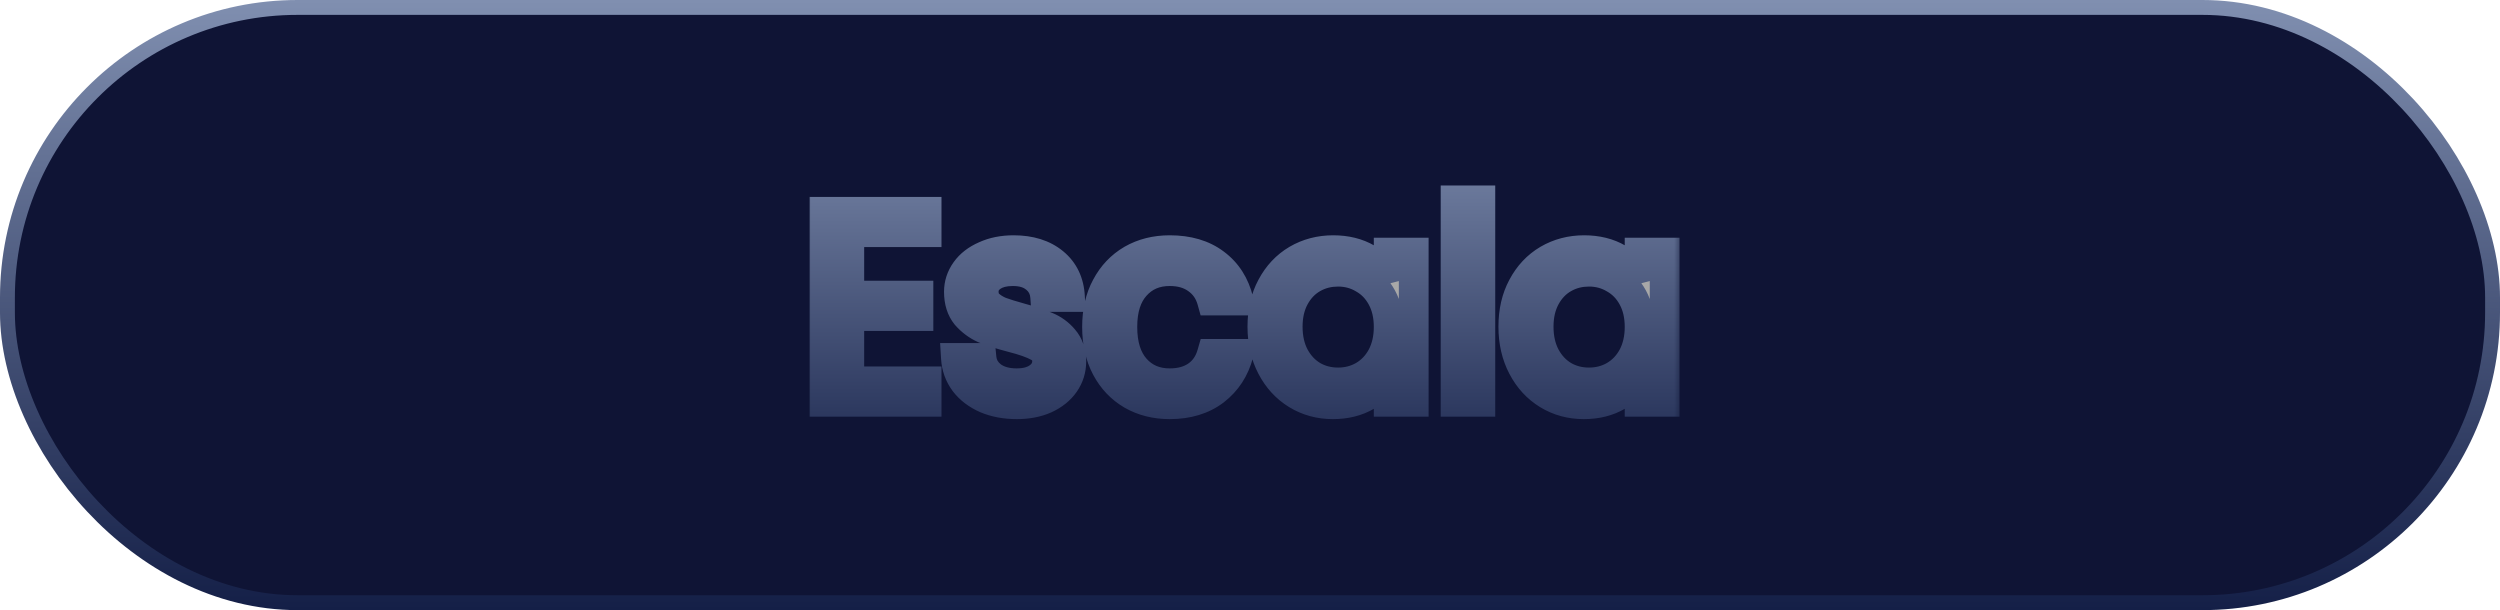 <svg xmlns="http://www.w3.org/2000/svg" width="168" height="41" viewBox="0 0 168 41" fill="none"><rect x="0.5" y="0.5" width="167" height="40" rx="19.5" fill="#0F1435" stroke="url(#paint0_linear_392_1566)"></rect><mask id="path-2-outside-1_392_1566" maskUnits="userSpaceOnUse" x="54" y="12" width="59" height="17" fill="black"><rect fill="white" x="54" y="12" width="59" height="17"></rect><path d="M57.073 15.604V19.866H61.719V21.238H57.073V25.628H62.268V27H55.408V14.232H62.268V15.604H57.073ZM68.335 27.165C67.567 27.165 66.878 27.037 66.268 26.78C65.658 26.512 65.177 26.146 64.823 25.683C64.469 25.207 64.274 24.665 64.238 24.055H65.957C66.006 24.555 66.238 24.963 66.652 25.281C67.079 25.598 67.634 25.756 68.317 25.756C68.951 25.756 69.451 25.616 69.817 25.335C70.183 25.055 70.365 24.701 70.365 24.274C70.365 23.835 70.17 23.512 69.78 23.305C69.39 23.086 68.786 22.872 67.969 22.665C67.225 22.47 66.616 22.275 66.14 22.079C65.677 21.872 65.274 21.573 64.933 21.183C64.604 20.781 64.439 20.256 64.439 19.61C64.439 19.098 64.591 18.628 64.896 18.202C65.201 17.775 65.634 17.439 66.195 17.196C66.756 16.94 67.396 16.811 68.116 16.811C69.225 16.811 70.122 17.092 70.805 17.653C71.487 18.214 71.853 18.982 71.902 19.958H70.237C70.201 19.433 69.987 19.013 69.597 18.696C69.219 18.378 68.707 18.22 68.061 18.22C67.463 18.22 66.988 18.348 66.634 18.604C66.28 18.86 66.103 19.195 66.103 19.61C66.103 19.939 66.207 20.214 66.415 20.433C66.634 20.641 66.902 20.811 67.219 20.945C67.549 21.067 68 21.208 68.573 21.366C69.292 21.561 69.878 21.756 70.329 21.951C70.78 22.134 71.164 22.415 71.481 22.793C71.811 23.171 71.981 23.665 71.993 24.274C71.993 24.823 71.841 25.317 71.536 25.756C71.231 26.195 70.798 26.543 70.237 26.799C69.689 27.043 69.055 27.165 68.335 27.165ZM73.721 21.97C73.721 20.933 73.929 20.031 74.343 19.263C74.758 18.482 75.331 17.878 76.063 17.452C76.806 17.025 77.654 16.811 78.605 16.811C79.837 16.811 80.849 17.11 81.642 17.708C82.447 18.305 82.977 19.135 83.233 20.195H81.44C81.27 19.586 80.934 19.104 80.434 18.75C79.947 18.397 79.337 18.22 78.605 18.22C77.654 18.22 76.886 18.549 76.3 19.208C75.715 19.854 75.422 20.775 75.422 21.97C75.422 23.177 75.715 24.11 76.3 24.768C76.886 25.427 77.654 25.756 78.605 25.756C79.337 25.756 79.947 25.585 80.434 25.244C80.922 24.903 81.257 24.415 81.44 23.781H83.233C82.965 24.805 82.428 25.628 81.623 26.25C80.819 26.86 79.812 27.165 78.605 27.165C77.654 27.165 76.806 26.951 76.063 26.524C75.331 26.098 74.758 25.494 74.343 24.713C73.929 23.933 73.721 23.018 73.721 21.97ZM84.832 21.951C84.832 20.927 85.039 20.031 85.454 19.263C85.869 18.482 86.436 17.878 87.155 17.452C87.887 17.025 88.698 16.811 89.588 16.811C90.466 16.811 91.228 17 91.874 17.379C92.521 17.757 93.002 18.232 93.32 18.805V16.976H95.002V27H93.32V25.134C92.99 25.72 92.496 26.207 91.838 26.598C91.192 26.976 90.436 27.165 89.57 27.165C88.68 27.165 87.875 26.945 87.155 26.506C86.436 26.067 85.869 25.451 85.454 24.659C85.039 23.866 84.832 22.964 84.832 21.951ZM93.32 21.97C93.32 21.214 93.167 20.555 92.862 19.994C92.557 19.433 92.143 19.006 91.618 18.714C91.106 18.409 90.539 18.257 89.917 18.257C89.295 18.257 88.728 18.403 88.216 18.696C87.704 18.988 87.295 19.415 86.99 19.976C86.686 20.537 86.533 21.195 86.533 21.951C86.533 22.72 86.686 23.39 86.99 23.964C87.295 24.524 87.704 24.957 88.216 25.262C88.728 25.555 89.295 25.701 89.917 25.701C90.539 25.701 91.106 25.555 91.618 25.262C92.143 24.957 92.557 24.524 92.862 23.964C93.167 23.39 93.32 22.726 93.32 21.97ZM99.48 13.464V27H97.815V13.464H99.48ZM101.695 21.951C101.695 20.927 101.902 20.031 102.317 19.263C102.731 18.482 103.298 17.878 104.018 17.452C104.749 17.025 105.56 16.811 106.451 16.811C107.329 16.811 108.091 17 108.737 17.379C109.383 17.757 109.865 18.232 110.182 18.805V16.976H111.865V27H110.182V25.134C109.853 25.72 109.359 26.207 108.701 26.598C108.054 26.976 107.298 27.165 106.432 27.165C105.542 27.165 104.737 26.945 104.018 26.506C103.298 26.067 102.731 25.451 102.317 24.659C101.902 23.866 101.695 22.964 101.695 21.951ZM110.182 21.97C110.182 21.214 110.03 20.555 109.725 19.994C109.42 19.433 109.005 19.006 108.481 18.714C107.969 18.409 107.402 18.257 106.78 18.257C106.158 18.257 105.591 18.403 105.079 18.696C104.567 18.988 104.158 19.415 103.853 19.976C103.548 20.537 103.396 21.195 103.396 21.951C103.396 22.72 103.548 23.39 103.853 23.964C104.158 24.524 104.567 24.957 105.079 25.262C105.591 25.555 106.158 25.701 106.78 25.701C107.402 25.701 107.969 25.555 108.481 25.262C109.005 24.957 109.42 24.524 109.725 23.964C110.03 23.39 110.182 22.726 110.182 21.97Z"></path></mask><path d="M57.073 15.604V19.866H61.719V21.238H57.073V25.628H62.268V27H55.408V14.232H62.268V15.604H57.073ZM68.335 27.165C67.567 27.165 66.878 27.037 66.268 26.78C65.658 26.512 65.177 26.146 64.823 25.683C64.469 25.207 64.274 24.665 64.238 24.055H65.957C66.006 24.555 66.238 24.963 66.652 25.281C67.079 25.598 67.634 25.756 68.317 25.756C68.951 25.756 69.451 25.616 69.817 25.335C70.183 25.055 70.365 24.701 70.365 24.274C70.365 23.835 70.17 23.512 69.78 23.305C69.39 23.086 68.786 22.872 67.969 22.665C67.225 22.47 66.616 22.275 66.14 22.079C65.677 21.872 65.274 21.573 64.933 21.183C64.604 20.781 64.439 20.256 64.439 19.61C64.439 19.098 64.591 18.628 64.896 18.202C65.201 17.775 65.634 17.439 66.195 17.196C66.756 16.94 67.396 16.811 68.116 16.811C69.225 16.811 70.122 17.092 70.805 17.653C71.487 18.214 71.853 18.982 71.902 19.958H70.237C70.201 19.433 69.987 19.013 69.597 18.696C69.219 18.378 68.707 18.22 68.061 18.22C67.463 18.22 66.988 18.348 66.634 18.604C66.28 18.86 66.103 19.195 66.103 19.61C66.103 19.939 66.207 20.214 66.415 20.433C66.634 20.641 66.902 20.811 67.219 20.945C67.549 21.067 68 21.208 68.573 21.366C69.292 21.561 69.878 21.756 70.329 21.951C70.78 22.134 71.164 22.415 71.481 22.793C71.811 23.171 71.981 23.665 71.993 24.274C71.993 24.823 71.841 25.317 71.536 25.756C71.231 26.195 70.798 26.543 70.237 26.799C69.689 27.043 69.055 27.165 68.335 27.165ZM73.721 21.97C73.721 20.933 73.929 20.031 74.343 19.263C74.758 18.482 75.331 17.878 76.063 17.452C76.806 17.025 77.654 16.811 78.605 16.811C79.837 16.811 80.849 17.11 81.642 17.708C82.447 18.305 82.977 19.135 83.233 20.195H81.44C81.27 19.586 80.934 19.104 80.434 18.75C79.947 18.397 79.337 18.22 78.605 18.22C77.654 18.22 76.886 18.549 76.3 19.208C75.715 19.854 75.422 20.775 75.422 21.97C75.422 23.177 75.715 24.11 76.3 24.768C76.886 25.427 77.654 25.756 78.605 25.756C79.337 25.756 79.947 25.585 80.434 25.244C80.922 24.903 81.257 24.415 81.44 23.781H83.233C82.965 24.805 82.428 25.628 81.623 26.25C80.819 26.86 79.812 27.165 78.605 27.165C77.654 27.165 76.806 26.951 76.063 26.524C75.331 26.098 74.758 25.494 74.343 24.713C73.929 23.933 73.721 23.018 73.721 21.97ZM84.832 21.951C84.832 20.927 85.039 20.031 85.454 19.263C85.869 18.482 86.436 17.878 87.155 17.452C87.887 17.025 88.698 16.811 89.588 16.811C90.466 16.811 91.228 17 91.874 17.379C92.521 17.757 93.002 18.232 93.32 18.805V16.976H95.002V27H93.32V25.134C92.99 25.72 92.496 26.207 91.838 26.598C91.192 26.976 90.436 27.165 89.57 27.165C88.68 27.165 87.875 26.945 87.155 26.506C86.436 26.067 85.869 25.451 85.454 24.659C85.039 23.866 84.832 22.964 84.832 21.951ZM93.32 21.97C93.32 21.214 93.167 20.555 92.862 19.994C92.557 19.433 92.143 19.006 91.618 18.714C91.106 18.409 90.539 18.257 89.917 18.257C89.295 18.257 88.728 18.403 88.216 18.696C87.704 18.988 87.295 19.415 86.99 19.976C86.686 20.537 86.533 21.195 86.533 21.951C86.533 22.72 86.686 23.39 86.99 23.964C87.295 24.524 87.704 24.957 88.216 25.262C88.728 25.555 89.295 25.701 89.917 25.701C90.539 25.701 91.106 25.555 91.618 25.262C92.143 24.957 92.557 24.524 92.862 23.964C93.167 23.39 93.32 22.726 93.32 21.97ZM99.48 13.464V27H97.815V13.464H99.48ZM101.695 21.951C101.695 20.927 101.902 20.031 102.317 19.263C102.731 18.482 103.298 17.878 104.018 17.452C104.749 17.025 105.56 16.811 106.451 16.811C107.329 16.811 108.091 17 108.737 17.379C109.383 17.757 109.865 18.232 110.182 18.805V16.976H111.865V27H110.182V25.134C109.853 25.72 109.359 26.207 108.701 26.598C108.054 26.976 107.298 27.165 106.432 27.165C105.542 27.165 104.737 26.945 104.018 26.506C103.298 26.067 102.731 25.451 102.317 24.659C101.902 23.866 101.695 22.964 101.695 21.951ZM110.182 21.97C110.182 21.214 110.03 20.555 109.725 19.994C109.42 19.433 109.005 19.006 108.481 18.714C107.969 18.409 107.402 18.257 106.78 18.257C106.158 18.257 105.591 18.403 105.079 18.696C104.567 18.988 104.158 19.415 103.853 19.976C103.548 20.537 103.396 21.195 103.396 21.951C103.396 22.72 103.548 23.39 103.853 23.964C104.158 24.524 104.567 24.957 105.079 25.262C105.591 25.555 106.158 25.701 106.78 25.701C107.402 25.701 107.969 25.555 108.481 25.262C109.005 24.957 109.42 24.524 109.725 23.964C110.03 23.39 110.182 22.726 110.182 21.97Z" fill="#A8A8A8"></path><path d="M57.073 15.604V14.604H56.073V15.604H57.073ZM57.073 19.866H56.073V20.866H57.073V19.866ZM61.719 19.866H62.719V18.866H61.719V19.866ZM61.719 21.238V22.238H62.719V21.238H61.719ZM57.073 21.238V20.238H56.073V21.238H57.073ZM57.073 25.628H56.073V26.628H57.073V25.628ZM62.268 25.628H63.268V24.628H62.268V25.628ZM62.268 27V28H63.268V27H62.268ZM55.408 27H54.408V28H55.408V27ZM55.408 14.232V13.232H54.408V14.232H55.408ZM62.268 14.232H63.268V13.232H62.268V14.232ZM62.268 15.604V16.604H63.268V15.604H62.268ZM57.073 15.604H56.073V19.866H57.073H58.073V15.604H57.073ZM57.073 19.866V20.866H61.719V19.866V18.866H57.073V19.866ZM61.719 19.866H60.719V21.238H61.719H62.719V19.866H61.719ZM61.719 21.238V20.238H57.073V21.238V22.238H61.719V21.238ZM57.073 21.238H56.073V25.628H57.073H58.073V21.238H57.073ZM57.073 25.628V26.628H62.268V25.628V24.628H57.073V25.628ZM62.268 25.628H61.268V27H62.268H63.268V25.628H62.268ZM62.268 27V26H55.408V27V28H62.268V27ZM55.408 27H56.408V14.232H55.408H54.408V27H55.408ZM55.408 14.232V15.232H62.268V14.232V13.232H55.408V14.232ZM62.268 14.232H61.268V15.604H62.268H63.268V14.232H62.268ZM62.268 15.604V14.604H57.073V15.604V16.604H62.268V15.604ZM66.268 26.78L65.865 27.696L65.873 27.699L65.881 27.703L66.268 26.78ZM64.823 25.683L64.021 26.28L64.028 26.29L64.823 25.683ZM64.238 24.055V23.055H63.176L63.24 24.115L64.238 24.055ZM65.957 24.055L66.953 23.958L66.864 23.055H65.957V24.055ZM66.652 25.281L66.045 26.075L66.056 26.083L66.652 25.281ZM69.78 23.305L69.29 24.177L69.3 24.183L69.311 24.188L69.78 23.305ZM67.969 22.665L67.716 23.632L67.723 23.634L67.969 22.665ZM66.14 22.079L65.732 22.992L65.746 22.999L65.761 23.005L66.14 22.079ZM64.933 21.183L64.159 21.817L64.169 21.829L64.18 21.842L64.933 21.183ZM64.896 18.202L64.083 17.62L64.896 18.202ZM66.195 17.196L66.594 18.113L66.602 18.109L66.61 18.105L66.195 17.196ZM70.805 17.653L70.17 18.426L70.805 17.653ZM71.902 19.958V20.958H72.953L72.901 19.908L71.902 19.958ZM70.237 19.958L69.24 20.027L69.305 20.958H70.237V19.958ZM69.597 18.696L68.955 19.462L68.961 19.467L68.967 19.472L69.597 18.696ZM66.634 18.604L66.047 17.794H66.047L66.634 18.604ZM66.415 20.433L65.688 21.12L65.707 21.141L65.728 21.16L66.415 20.433ZM67.219 20.945L66.83 21.866L66.851 21.875L66.872 21.883L67.219 20.945ZM68.573 21.366L68.306 22.33L68.311 22.331L68.573 21.366ZM70.329 21.951L69.932 22.869L69.943 22.874L69.953 22.878L70.329 21.951ZM71.481 22.793L70.715 23.436L70.721 23.443L70.727 23.45L71.481 22.793ZM71.993 24.274H72.993V24.265L72.993 24.255L71.993 24.274ZM71.536 25.756L70.715 25.186L71.536 25.756ZM70.237 26.799L70.644 27.713L70.653 27.709L70.237 26.799ZM68.335 27.165V26.165C67.679 26.165 67.124 26.055 66.655 25.858L66.268 26.78L65.881 27.703C66.632 28.018 67.455 28.165 68.335 28.165V27.165ZM66.268 26.78L66.671 25.865C66.194 25.655 65.855 25.387 65.618 25.076L64.823 25.683L64.028 26.29C64.498 26.906 65.123 27.369 65.865 27.696L66.268 26.78ZM64.823 25.683L65.626 25.086C65.392 24.772 65.261 24.417 65.236 23.995L64.238 24.055L63.24 24.115C63.287 24.913 63.547 25.643 64.021 26.28L64.823 25.683ZM64.238 24.055V25.055H65.957V24.055V23.055H64.238V24.055ZM65.957 24.055L64.962 24.152C65.039 24.94 65.419 25.597 66.045 26.075L66.652 25.281L67.26 24.486C67.056 24.33 66.973 24.17 66.953 23.958L65.957 24.055ZM66.652 25.281L66.056 26.083C66.699 26.561 67.481 26.756 68.317 26.756V25.756V24.756C67.787 24.756 67.46 24.634 67.249 24.478L66.652 25.281ZM68.317 25.756V26.756C69.09 26.756 69.83 26.586 70.425 26.129L69.817 25.335L69.208 24.542C69.072 24.646 68.812 24.756 68.317 24.756V25.756ZM69.817 25.335L70.425 26.129C71.015 25.677 71.365 25.04 71.365 24.274H70.365H69.365C69.365 24.363 69.35 24.433 69.208 24.542L69.817 25.335ZM70.365 24.274H71.365C71.365 23.903 71.281 23.527 71.075 23.186C70.869 22.845 70.577 22.596 70.249 22.422L69.78 23.305L69.311 24.188C69.344 24.206 69.36 24.219 69.365 24.223C69.369 24.227 69.367 24.226 69.363 24.22C69.359 24.213 69.359 24.21 69.36 24.215C69.362 24.221 69.365 24.239 69.365 24.274H70.365ZM69.78 23.305L70.27 22.433C69.763 22.148 69.057 21.909 68.215 21.696L67.969 22.665L67.723 23.634C68.516 23.835 69.017 24.023 69.29 24.177L69.78 23.305ZM67.969 22.665L68.223 21.698C67.503 21.509 66.94 21.327 66.52 21.154L66.14 22.079L65.761 23.005C66.292 23.223 66.948 23.431 67.716 23.632L67.969 22.665ZM66.14 22.079L66.549 21.167C66.22 21.02 65.934 20.809 65.685 20.525L64.933 21.183L64.18 21.842C64.615 22.338 65.134 22.725 65.732 22.992L66.14 22.079ZM64.933 21.183L65.707 20.55C65.556 20.366 65.439 20.083 65.439 19.61H64.439H63.439C63.439 20.43 63.651 21.195 64.159 21.817L64.933 21.183ZM64.439 19.61H65.439C65.439 19.312 65.523 19.044 65.71 18.783L64.896 18.202L64.083 17.62C63.66 18.212 63.439 18.884 63.439 19.61H64.439ZM64.896 18.202L65.71 18.783C65.893 18.527 66.171 18.297 66.594 18.113L66.195 17.196L65.796 16.279C65.097 16.583 64.509 17.023 64.083 17.62L64.896 18.202ZM66.195 17.196L66.61 18.105C67.021 17.918 67.516 17.811 68.116 17.811V16.811V15.812C67.277 15.812 66.491 15.961 65.78 16.286L66.195 17.196ZM68.116 16.811V17.811C69.055 17.811 69.708 18.046 70.17 18.426L70.805 17.653L71.439 16.88C70.536 16.138 69.396 15.812 68.116 15.812V16.811ZM70.805 17.653L70.17 18.426C70.611 18.788 70.867 19.28 70.903 20.008L71.902 19.958L72.901 19.908C72.84 18.684 72.364 17.64 71.439 16.88L70.805 17.653ZM71.902 19.958V18.958H70.237V19.958V20.958H71.902V19.958ZM70.237 19.958L71.235 19.888C71.18 19.102 70.844 18.42 70.228 17.919L69.597 18.696L68.967 19.472C69.131 19.605 69.222 19.765 69.24 20.027L70.237 19.958ZM69.597 18.696L70.24 17.929C69.632 17.42 68.868 17.22 68.061 17.22V18.22V19.22C68.546 19.22 68.806 19.337 68.955 19.462L69.597 18.696ZM68.061 18.22V17.22C67.329 17.22 66.624 17.376 66.047 17.794L66.634 18.604L67.221 19.414C67.351 19.32 67.598 19.22 68.061 19.22V18.22ZM66.634 18.604L66.047 17.794C65.45 18.227 65.103 18.855 65.103 19.61H66.103H67.103C67.103 19.55 67.115 19.525 67.121 19.514C67.127 19.502 67.149 19.466 67.221 19.414L66.634 18.604ZM66.103 19.61H65.103C65.103 20.169 65.288 20.697 65.688 21.12L66.415 20.433L67.141 19.747C67.126 19.73 67.103 19.709 67.103 19.61H66.103ZM66.415 20.433L65.728 21.16C66.045 21.46 66.418 21.692 66.83 21.866L67.219 20.945L67.609 20.024C67.386 19.93 67.223 19.821 67.101 19.706L66.415 20.433ZM67.219 20.945L66.872 21.883C67.24 22.019 67.722 22.168 68.306 22.33L68.573 21.366L68.84 20.402C68.278 20.247 67.858 20.115 67.567 20.008L67.219 20.945ZM68.573 21.366L68.311 22.331C69.005 22.52 69.541 22.7 69.932 22.869L70.329 21.951L70.726 21.034C70.215 20.812 69.579 20.603 68.835 20.401L68.573 21.366ZM70.329 21.951L69.953 22.878C70.251 22.999 70.502 23.181 70.715 23.436L71.481 22.793L72.248 22.15C71.827 21.649 71.309 21.27 70.705 21.025L70.329 21.951ZM71.481 22.793L70.727 23.45C70.871 23.615 70.985 23.867 70.994 24.294L71.993 24.274L72.993 24.255C72.977 23.463 72.75 22.727 72.235 22.136L71.481 22.793ZM71.993 24.274H70.993C70.993 24.625 70.9 24.919 70.715 25.186L71.536 25.756L72.358 26.327C72.782 25.715 72.993 25.021 72.993 24.274H71.993ZM71.536 25.756L70.715 25.186C70.527 25.456 70.245 25.696 69.822 25.889L70.237 26.799L70.653 27.709C71.352 27.39 71.935 26.934 72.358 26.327L71.536 25.756ZM70.237 26.799L69.831 25.885C69.433 26.062 68.942 26.165 68.335 26.165V27.165V28.165C69.167 28.165 69.944 28.023 70.644 27.713L70.237 26.799ZM74.343 19.263L75.223 19.738L75.226 19.732L74.343 19.263ZM76.063 17.452L75.565 16.584L75.559 16.588L76.063 17.452ZM81.642 17.708L81.04 18.506L81.046 18.511L81.642 17.708ZM83.233 20.195V21.195H84.503L84.205 19.961L83.233 20.195ZM81.44 20.195L80.478 20.465L80.682 21.195H81.44V20.195ZM80.434 18.75L79.847 19.56L79.857 19.567L80.434 18.75ZM76.3 19.208L77.042 19.879L77.048 19.872L76.3 19.208ZM76.3 24.768L77.048 24.104L76.3 24.768ZM80.434 25.244L81.008 26.063V26.063L80.434 25.244ZM81.44 23.781V22.781H80.688L80.48 23.503L81.44 23.781ZM83.233 23.781L84.2 24.034L84.529 22.781H83.233V23.781ZM81.623 26.25L82.227 27.047L82.235 27.041L81.623 26.25ZM76.063 26.524L75.559 27.388L75.565 27.392L76.063 26.524ZM74.343 24.713L73.46 25.183L74.343 24.713ZM73.721 21.97H74.721C74.721 21.068 74.901 20.335 75.223 19.738L74.343 19.263L73.463 18.788C72.956 19.727 72.721 20.799 72.721 21.97H73.721ZM74.343 19.263L75.226 19.732C75.558 19.108 76.003 18.644 76.567 18.316L76.063 17.452L75.559 16.588C74.659 17.113 73.958 17.856 73.46 18.794L74.343 19.263ZM76.063 17.452L76.56 18.319C77.137 17.988 77.809 17.811 78.605 17.811V16.811V15.812C77.499 15.812 76.476 16.061 75.565 16.584L76.063 17.452ZM78.605 16.811V17.811C79.673 17.811 80.459 18.068 81.04 18.506L81.642 17.708L82.244 16.909C81.239 16.152 80.001 15.812 78.605 15.812V16.811ZM81.642 17.708L81.046 18.511C81.645 18.956 82.055 19.575 82.261 20.43L83.233 20.195L84.205 19.961C83.899 18.694 83.248 17.655 82.238 16.905L81.642 17.708ZM83.233 20.195V19.195H81.44V20.195V21.195H83.233V20.195ZM81.44 20.195L82.403 19.926C82.173 19.103 81.706 18.425 81.012 17.934L80.434 18.75L79.857 19.567C80.163 19.783 80.366 20.068 80.478 20.465L81.44 20.195ZM80.434 18.75L81.021 17.941C80.329 17.439 79.502 17.22 78.605 17.22V18.22V19.22C79.172 19.22 79.564 19.355 79.847 19.56L80.434 18.75ZM78.605 18.22V17.22C77.394 17.22 76.344 17.653 75.553 18.543L76.3 19.208L77.048 19.872C77.427 19.445 77.914 19.22 78.605 19.22V18.22ZM76.3 19.208L75.559 18.537C74.754 19.425 74.422 20.619 74.422 21.97H75.422H76.422C76.422 20.93 76.676 20.283 77.042 19.879L76.3 19.208ZM75.422 21.97H74.422C74.422 23.331 74.753 24.533 75.553 25.433L76.3 24.768L77.048 24.104C76.677 23.687 76.422 23.023 76.422 21.97H75.422ZM76.3 24.768L75.553 25.433C76.344 26.323 77.394 26.756 78.605 26.756V25.756V24.756C77.914 24.756 77.427 24.531 77.048 24.104L76.3 24.768ZM78.605 25.756V26.756C79.495 26.756 80.317 26.547 81.008 26.063L80.434 25.244L79.861 24.425C79.576 24.624 79.179 24.756 78.605 24.756V25.756ZM80.434 25.244L81.008 26.063C81.703 25.576 82.162 24.886 82.401 24.058L81.44 23.781L80.48 23.503C80.353 23.943 80.141 24.229 79.861 24.425L80.434 25.244ZM81.44 23.781V24.781H83.233V23.781V22.781H81.44V23.781ZM83.233 23.781L82.266 23.527C82.051 24.347 81.634 24.978 81.012 25.459L81.623 26.25L82.235 27.041C83.222 26.279 83.879 25.263 84.2 24.034L83.233 23.781ZM81.623 26.25L81.019 25.453C80.421 25.907 79.638 26.165 78.605 26.165V27.165V28.165C79.987 28.165 81.216 27.813 82.227 27.047L81.623 26.25ZM78.605 27.165V26.165C77.809 26.165 77.137 25.988 76.56 25.657L76.063 26.524L75.565 27.392C76.476 27.915 77.499 28.165 78.605 28.165V27.165ZM76.063 26.524L76.567 25.661C76.003 25.332 75.558 24.868 75.226 24.244L74.343 24.713L73.46 25.183C73.958 26.12 74.659 26.863 75.559 27.388L76.063 26.524ZM74.343 24.713L75.226 24.244C74.902 23.633 74.721 22.885 74.721 21.97H73.721H72.721C72.721 23.152 72.956 24.233 73.46 25.183L74.343 24.713ZM85.454 19.263L86.334 19.738L86.337 19.732L85.454 19.263ZM87.155 17.452L86.651 16.588L86.645 16.592L87.155 17.452ZM91.874 17.379L91.37 18.242L91.874 17.379ZM93.32 18.805L92.444 19.289L94.32 18.805H93.32ZM93.32 16.976V15.976H92.32V16.976H93.32ZM95.002 16.976H96.002V15.976H95.002V16.976ZM95.002 27V28H96.002V27H95.002ZM93.32 27H92.32V28H93.32V27ZM93.32 25.134H94.32V21.317L92.448 24.644L93.32 25.134ZM91.838 26.598L92.343 27.461L92.348 27.458L91.838 26.598ZM87.155 26.506L86.634 27.36L87.155 26.506ZM85.454 24.659L86.34 24.195L85.454 24.659ZM91.618 18.714L91.107 19.573L91.119 19.58L91.131 19.587L91.618 18.714ZM88.216 18.696L87.72 17.827L88.216 18.696ZM86.99 19.976L87.869 20.453L86.99 19.976ZM86.99 23.964L86.108 24.433L86.112 24.441L86.99 23.964ZM88.216 25.262L87.705 26.122L87.712 26.126L87.72 26.131L88.216 25.262ZM91.618 25.262L92.115 26.131L92.121 26.127L91.618 25.262ZM92.862 23.964L93.741 24.441L93.745 24.433L92.862 23.964ZM84.832 21.951H85.832C85.832 21.064 86.011 20.337 86.334 19.738L85.454 19.263L84.574 18.788C84.068 19.725 83.832 20.79 83.832 21.951H84.832ZM85.454 19.263L86.337 19.732C86.671 19.104 87.113 18.64 87.665 18.312L87.155 17.452L86.645 16.592C85.759 17.117 85.067 17.86 84.571 18.794L85.454 19.263ZM87.155 17.452L87.659 18.316C88.23 17.983 88.865 17.811 89.588 17.811V16.811V15.812C88.53 15.812 87.544 16.067 86.651 16.588L87.155 17.452ZM89.588 16.811V17.811C90.319 17.811 90.901 17.968 91.37 18.242L91.874 17.379L92.379 16.515C91.555 16.033 90.612 15.812 89.588 15.812V16.811ZM91.874 17.379L91.37 18.242C91.883 18.542 92.226 18.895 92.444 19.289L93.32 18.805L94.195 18.321C93.778 17.569 93.158 16.971 92.379 16.515L91.874 17.379ZM93.32 18.805H94.32V16.976H93.32H92.32V18.805H93.32ZM93.32 16.976V17.976H95.002V16.976V15.976H93.32V16.976ZM95.002 16.976H94.002V27H95.002H96.002V16.976H95.002ZM95.002 27V26H93.32V27V28H95.002V27ZM93.32 27H94.32V25.134H93.32H92.32V27H93.32ZM93.32 25.134L92.448 24.644C92.216 25.056 91.857 25.424 91.328 25.737L91.838 26.598L92.348 27.458C93.136 26.991 93.764 26.383 94.191 25.625L93.32 25.134ZM91.838 26.598L91.333 25.734C90.862 26.01 90.286 26.165 89.57 26.165V27.165V28.165C90.585 28.165 91.521 27.942 92.343 27.461L91.838 26.598ZM89.57 27.165V26.165C88.853 26.165 88.23 25.99 87.676 25.652L87.155 26.506L86.634 27.36C87.52 27.9 88.507 28.165 89.57 28.165V27.165ZM87.155 26.506L87.676 25.652C87.121 25.314 86.676 24.837 86.34 24.195L85.454 24.659L84.568 25.122C85.061 26.065 85.75 26.82 86.634 27.36L87.155 26.506ZM85.454 24.659L86.34 24.195C86.01 23.563 85.832 22.824 85.832 21.951H84.832H83.832C83.832 23.104 84.069 24.169 84.568 25.122L85.454 24.659ZM93.32 21.97H94.32C94.32 21.078 94.139 20.249 93.741 19.517L92.862 19.994L91.984 20.472C92.195 20.861 92.32 21.35 92.32 21.97H93.32ZM92.862 19.994L93.741 19.517C93.352 18.8 92.806 18.232 92.106 17.841L91.618 18.714L91.131 19.587C91.48 19.782 91.763 20.066 91.984 20.472L92.862 19.994ZM91.618 18.714L92.13 17.855C91.456 17.453 90.711 17.257 89.917 17.257V18.257V19.257C90.367 19.257 90.756 19.364 91.107 19.573L91.618 18.714ZM89.917 18.257V17.257C89.131 17.257 88.391 17.444 87.72 17.827L88.216 18.696L88.712 19.564C89.065 19.362 89.46 19.257 89.917 19.257V18.257ZM88.216 18.696L87.72 17.827C87.033 18.22 86.498 18.788 86.112 19.498L86.99 19.976L87.869 20.453C88.093 20.042 88.375 19.757 88.712 19.564L88.216 18.696ZM86.99 19.976L86.112 19.498C85.714 20.231 85.533 21.059 85.533 21.951H86.533H87.533C87.533 21.331 87.657 20.843 87.869 20.453L86.99 19.976ZM86.533 21.951H85.533C85.533 22.854 85.713 23.691 86.108 24.433L86.99 23.964L87.873 23.494C87.658 23.09 87.533 22.586 87.533 21.951H86.533ZM86.99 23.964L86.112 24.441C86.496 25.148 87.027 25.718 87.705 26.122L88.216 25.262L88.728 24.403C88.381 24.197 88.094 23.901 87.869 23.486L86.99 23.964ZM88.216 25.262L87.72 26.131C88.391 26.514 89.131 26.701 89.917 26.701V25.701V24.701C89.46 24.701 89.065 24.596 88.712 24.394L88.216 25.262ZM89.917 25.701V26.701C90.703 26.701 91.443 26.514 92.115 26.131L91.618 25.262L91.122 24.394C90.769 24.596 90.375 24.701 89.917 24.701V25.701ZM91.618 25.262L92.121 26.127C92.812 25.725 93.353 25.154 93.741 24.441L92.862 23.964L91.984 23.486C91.761 23.895 91.473 24.19 91.116 24.398L91.618 25.262ZM92.862 23.964L93.745 24.433C94.139 23.693 94.32 22.863 94.32 21.97H93.32H92.32C92.32 22.589 92.195 23.087 91.979 23.494L92.862 23.964ZM99.48 13.464H100.48V12.464H99.48V13.464ZM99.48 27V28H100.48V27H99.48ZM97.815 27H96.815V28H97.815V27ZM97.815 13.464V12.464H96.815V13.464H97.815ZM99.48 13.464H98.48V27H99.48H100.48V13.464H99.48ZM99.48 27V26H97.815V27V28H99.48V27ZM97.815 27H98.815V13.464H97.815H96.815V27H97.815ZM97.815 13.464V14.464H99.48V13.464V12.464H97.815V13.464ZM102.317 19.263L103.197 19.738L103.2 19.732L102.317 19.263ZM104.018 17.452L103.514 16.588L103.508 16.592L104.018 17.452ZM108.737 17.379L108.232 18.242L108.737 17.379ZM110.182 18.805L109.307 19.289L111.182 18.805H110.182ZM110.182 16.976V15.976H109.182V16.976H110.182ZM111.865 16.976H112.865V15.976H111.865V16.976ZM111.865 27V28H112.865V27H111.865ZM110.182 27H109.182V28H110.182V27ZM110.182 25.134H111.182V21.317L109.311 24.644L110.182 25.134ZM108.701 26.598L109.205 27.461L109.21 27.458L108.701 26.598ZM104.018 26.506L103.497 27.36L104.018 26.506ZM102.317 24.659L103.203 24.195L102.317 24.659ZM108.481 18.714L107.97 19.573L107.981 19.58L107.994 19.587L108.481 18.714ZM105.079 18.696L104.583 17.827H104.583L105.079 18.696ZM103.853 19.976L104.732 20.453L103.853 19.976ZM103.853 23.964L102.97 24.433L102.975 24.441L103.853 23.964ZM105.079 25.262L104.567 26.122L104.575 26.126L104.583 26.131L105.079 25.262ZM108.481 25.262L108.977 26.131L108.984 26.127L108.481 25.262ZM109.725 23.964L110.604 24.441L110.608 24.433L109.725 23.964ZM101.695 21.951H102.695C102.695 21.064 102.873 20.337 103.197 19.738L102.317 19.263L101.437 18.788C100.931 19.725 100.695 20.79 100.695 21.951H101.695ZM102.317 19.263L103.2 19.732C103.533 19.104 103.975 18.64 104.528 18.312L104.018 17.452L103.508 16.592C102.621 17.117 101.929 17.86 101.434 18.794L102.317 19.263ZM104.018 17.452L104.522 18.316C105.093 17.983 105.728 17.811 106.451 17.811V16.811V15.812C105.393 15.812 104.406 16.067 103.514 16.588L104.018 17.452ZM106.451 16.811V17.811C107.182 17.811 107.764 17.968 108.232 18.242L108.737 17.379L109.242 16.515C108.418 16.033 107.475 15.812 106.451 15.812V16.811ZM108.737 17.379L108.232 18.242C108.746 18.542 109.089 18.895 109.307 19.289L110.182 18.805L111.057 18.321C110.641 17.569 110.021 16.971 109.242 16.515L108.737 17.379ZM110.182 18.805H111.182V16.976H110.182H109.182V18.805H110.182ZM110.182 16.976V17.976H111.865V16.976V15.976H110.182V16.976ZM111.865 16.976H110.865V27H111.865H112.865V16.976H111.865ZM111.865 27V26H110.182V27V28H111.865V27ZM110.182 27H111.182V25.134H110.182H109.182V27H110.182ZM110.182 25.134L109.311 24.644C109.079 25.056 108.72 25.424 108.191 25.737L108.701 26.598L109.21 27.458C109.998 26.991 110.627 26.383 111.054 25.625L110.182 25.134ZM108.701 26.598L108.196 25.734C107.725 26.01 107.149 26.165 106.432 26.165V27.165V28.165C107.447 28.165 108.383 27.942 109.205 27.461L108.701 26.598ZM106.432 27.165V26.165C105.715 26.165 105.092 25.99 104.539 25.652L104.018 26.506L103.497 27.36C104.382 27.9 105.369 28.165 106.432 28.165V27.165ZM104.018 26.506L104.539 25.652C103.984 25.314 103.539 24.837 103.203 24.195L102.317 24.659L101.431 25.122C101.924 26.065 102.613 26.82 103.497 27.36L104.018 26.506ZM102.317 24.659L103.203 24.195C102.872 23.563 102.695 22.824 102.695 21.951H101.695H100.695C100.695 23.104 100.932 24.169 101.431 25.122L102.317 24.659ZM110.182 21.97H111.182C111.182 21.078 111.001 20.249 110.603 19.517L109.725 19.994L108.846 20.472C109.058 20.861 109.182 21.35 109.182 21.97H110.182ZM109.725 19.994L110.603 19.517C110.214 18.8 109.669 18.232 108.968 17.841L108.481 18.714L107.994 19.587C108.342 19.782 108.626 20.066 108.846 20.472L109.725 19.994ZM108.481 18.714L108.992 17.855C108.319 17.453 107.574 17.257 106.78 17.257V18.257V19.257C107.23 19.257 107.619 19.364 107.97 19.573L108.481 18.714ZM106.78 18.257V17.257C105.994 17.257 105.254 17.444 104.583 17.827L105.079 18.696L105.575 19.564C105.928 19.362 106.322 19.257 106.78 19.257V18.257ZM105.079 18.696L104.583 17.827C103.896 18.22 103.361 18.788 102.975 19.498L103.853 19.976L104.732 20.453C104.956 20.042 105.237 19.757 105.575 19.564L105.079 18.696ZM103.853 19.976L102.975 19.498C102.577 20.231 102.396 21.059 102.396 21.951H103.396H104.396C104.396 21.331 104.52 20.843 104.732 20.453L103.853 19.976ZM103.396 21.951H102.396C102.396 22.854 102.576 23.691 102.97 24.433L103.853 23.964L104.736 23.494C104.521 23.09 104.396 22.586 104.396 21.951H103.396ZM103.853 23.964L102.975 24.441C103.359 25.148 103.89 25.718 104.567 26.122L105.079 25.262L105.59 24.403C105.244 24.197 104.957 23.901 104.732 23.486L103.853 23.964ZM105.079 25.262L104.583 26.131C105.254 26.514 105.994 26.701 106.78 26.701V25.701V24.701C106.322 24.701 105.928 24.596 105.575 24.394L105.079 25.262ZM106.78 25.701V26.701C107.566 26.701 108.306 26.514 108.977 26.131L108.481 25.262L107.985 24.394C107.632 24.596 107.238 24.701 106.78 24.701V25.701ZM108.481 25.262L108.984 26.127C109.675 25.725 110.216 25.154 110.603 24.441L109.725 23.964L108.846 23.486C108.624 23.895 108.336 24.19 107.978 24.398L108.481 25.262ZM109.725 23.964L110.608 24.433C111.001 23.693 111.182 22.863 111.182 21.97H110.182H109.182C109.182 22.589 109.058 23.087 108.842 23.494L109.725 23.964Z" fill="url(#paint1_linear_392_1566)" mask="url(#path-2-outside-1_392_1566)"></path><defs><linearGradient id="paint0_linear_392_1566" x1="84" y1="0" x2="84" y2="41" gradientUnits="userSpaceOnUse"><stop stop-color="#808FB0"></stop><stop offset="1" stop-color="#141F47"></stop></linearGradient><linearGradient id="paint1_linear_392_1566" x1="84" y1="7" x2="84" y2="34" gradientUnits="userSpaceOnUse"><stop stop-color="#808FB0"></stop><stop offset="1" stop-color="#141F47"></stop></linearGradient></defs></svg>